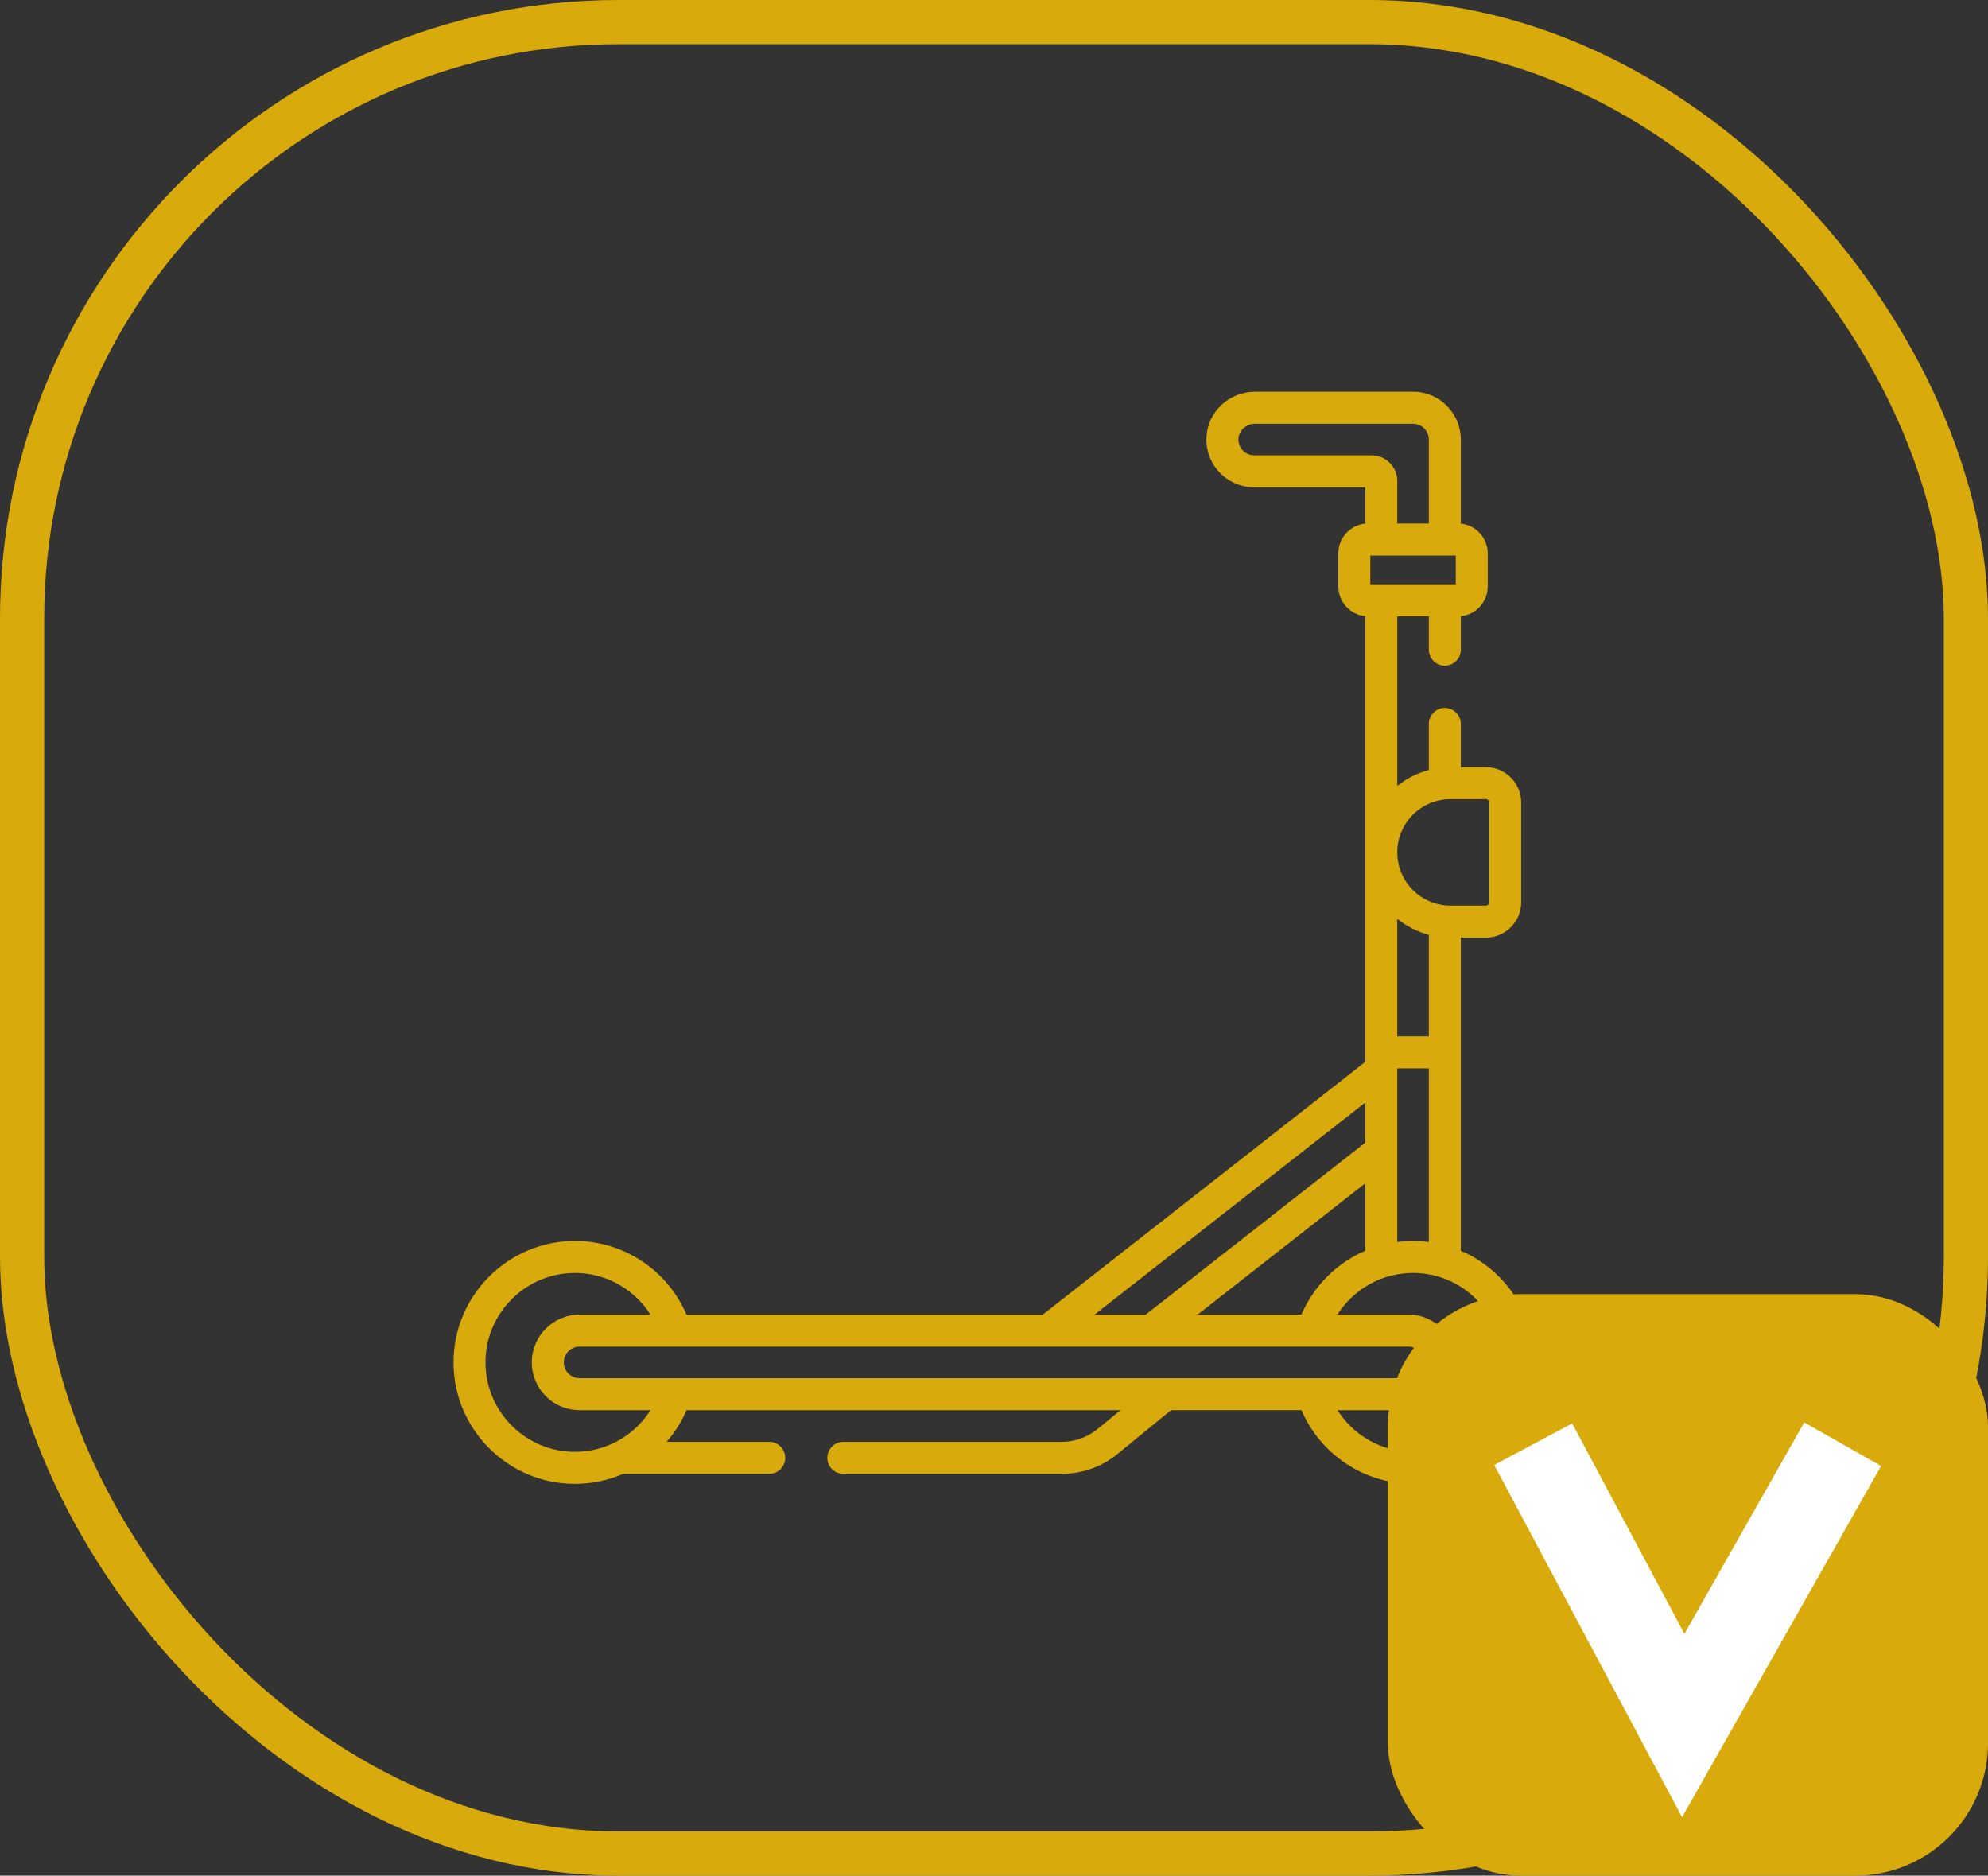 <?xml version="1.0" encoding="UTF-8" standalone="no"?>
<svg xmlns:inkscape="http://www.inkscape.org/namespaces/inkscape" xmlns:sodipodi="http://sodipodi.sourceforge.net/DTD/sodipodi-0.dtd" xmlns="http://www.w3.org/2000/svg" xmlns:svg="http://www.w3.org/2000/svg" width="90" height="84.906" fill="none" version="1.1" id="svg6" sodipodi:docname="2_scooter.svg" xml:space="preserve" inkscape:version="1.3.2 (091e20e, 2023-11-25, custom)">
  <rect width="100%" height="100%" fill="#333333" stroke="none"/>
  <defs id="defs6"></defs>
  <g class="fills" id="g1">
    <rect rx="0" ry="0" width="90" height="84.906" class="frame-background" id="rect1"></rect>
  </g>
  <path d="M 66.134,56.62 V 42.446 h 1.132 c 0.883,0 1.601,-0.718 1.601,-1.601 v -4.515 c 0,-0.883 -0.718,-1.601 -1.601,-1.601 h -1.132 v -1.958 c 0,-0.4 -0.324,-0.724 -0.724,-0.724 -0.4,0 -0.724,0.324 -0.724,0.724 v 2.085 c -0.53,0.139 -1.015,0.389 -1.43,0.722 v -7.679 h 1.43 v 1.512 c 0,0.4 0.324,0.724 0.724,0.724 0.4,0 0.724,-0.324 0.724,-0.724 V 27.892 c 0.683,-0.066 1.219,-0.643 1.219,-1.344 v -1.499 c 0,-0.7 -0.536,-1.278 -1.219,-1.344 v -3.808 c 0,-1.193 -0.97,-2.163 -2.163,-2.163 h -7.151 c -1.18,0 -2.147,0.905 -2.201,2.059 -0.028,0.598 0.183,1.165 0.595,1.597 0.406,0.426 0.977,0.67 1.565,0.67 h 5.028 v 1.645 c -0.683,0.066 -1.219,0.643 -1.219,1.344 v 1.498 c 0,0.7 0.536,1.278 1.219,1.344 V 48.071 L 47.208,59.511 h -16.128 c -0.842,-1.959 -2.788,-3.334 -5.051,-3.334 -3.031,0 -5.497,2.466 -5.497,5.497 0,3.031 2.466,5.497 5.497,5.497 0.776,0 1.516,-0.162 2.186,-0.454 h 6.609 c 0.4,0 0.724,-0.324 0.724,-0.724 0,-0.4 -0.324,-0.724 -0.724,-0.724 h -4.643 c 0.369,-0.426 0.674,-0.908 0.9,-1.432 h 19.647 l -1.056,0.864 c -0.448,0.366 -1.013,0.568 -1.591,0.568 h -9.903 c -0.4,0 -0.724,0.324 -0.724,0.724 0,0.4 0.324,0.724 0.724,0.724 h 9.903 c 0.912,0 1.803,-0.318 2.508,-0.896 l 2.425,-1.985 h 5.905 c 0.842,1.959 2.789,3.334 5.052,3.334 3.031,0 5.497,-2.466 5.497,-5.497 -9.7e-5,-2.264 -1.376,-4.211 -3.334,-5.053 z M 65.667,36.176 h 1.599 c 0.084,0 0.153,0.069 0.153,0.153 v 4.515 c 0,0.084 -0.069,0.153 -0.153,0.153 h -1.599 c -1.329,0 -2.411,-1.081 -2.411,-2.411 -9.6e-5,-1.329 1.081,-2.411 2.411,-2.411 z m -2.411,10.74 v -5.319 c 0.415,0.333 0.9,0.583 1.43,0.722 v 4.597 h -1.43 z m 1.43,1.448 v 7.86 c -0.234,-0.031 -0.473,-0.048 -0.715,-0.048 -0.242,0 -0.481,0.017 -0.715,0.048 V 48.364 Z m 1.219,-23.216 v 1.303 h -3.869 v -1.303 z m -9.126,-4.535 c -0.197,0 -0.381,-0.079 -0.517,-0.222 -0.136,-0.143 -0.206,-0.331 -0.197,-0.529 0.018,-0.375 0.356,-0.679 0.755,-0.679 h 7.151 c 0.394,0 0.715,0.321 0.715,0.715 v 3.802 h -1.43 v -1.93 c 0,-0.637 -0.519,-1.156 -1.156,-1.156 z m 5.028,29.298 V 51.726 l -9.935,7.784 H 49.556 Z m 0,3.655 v 3.055 c -1.295,0.556 -2.334,1.596 -2.89,2.89 h -4.697 z m -39.829,8.108 c 0,-2.233 1.816,-4.049 4.049,-4.049 1.438,0 2.702,0.754 3.421,1.886 h -3.21 c -1.193,0 -2.163,0.97 -2.163,2.163 0,1.193 0.97,2.163 2.163,2.163 h 3.21 c -0.718,1.133 -1.983,1.886 -3.42,1.886 -2.233,9.7e-5 -4.049,-1.816 -4.049,-4.049 z m 4.26,0.715 c -0.394,0 -0.715,-0.321 -0.715,-0.715 0,-0.394 0.321,-0.715 0.715,-0.715 h 37.521 c 0.394,0 0.715,0.321 0.715,0.715 0,0.394 -0.321,0.715 -0.715,0.715 z m 37.732,3.334 c -1.437,0 -2.7,-0.754 -3.419,-1.886 h 3.208 c 1.193,0 2.163,-0.97 2.163,-2.163 0,-1.193 -0.97,-2.163 -2.163,-2.163 h -3.21 c 0.718,-1.133 1.983,-1.886 3.42,-1.886 2.233,0 4.049,1.816 4.049,4.049 9.6e-5,2.233 -1.816,4.049 -4.049,4.049 z" id="path1" style="fill:#d9aa0c;fill-opacity:1;stroke-width:0.097"></path>
  <g class="frame-children" id="g6">
    <rect rx="28" ry="28" width="90" height="84.906" class="fills" id="rect2"></rect>
    <g class="strokes" id="g4">
      <g class="inner-stroke-shape" id="g3">
        <defs id="defs2">
          <clipPath id="b">
            <use href="#a" id="use2"></use>
          </clipPath>
          <rect rx="28" ry="28" x="0" y="0" width="90" height="84.906" id="a" style="fill: none; stroke-width: 4; stroke: rgb(217, 170, 12); stroke-opacity: 1;"></rect>
        </defs>
        <use href="#a" clip-path="url('#b')" id="use3"></use>
      </g>
    </g>
    <rect rx="6" ry="6" x="62.83" y="58.585" width="27.17" height="26.321" style="fill: rgb(217, 170, 12); fill-opacity: 1;" class="fills" id="rect4"></rect>
    <path d="m69.41 65.377 6.793 12.736 7.217-12.736" class="fills" id="path4"></path>
    <g class="strokes" id="g5">
      <path d="m69.41 65.377 6.793 12.736 7.217-12.736" style="fill: none; stroke-width: 4; stroke: rgb(255, 255, 255); stroke-opacity: 1;" class="stroke-shape" id="path5"></path>
    </g>
  </g>
</svg>
